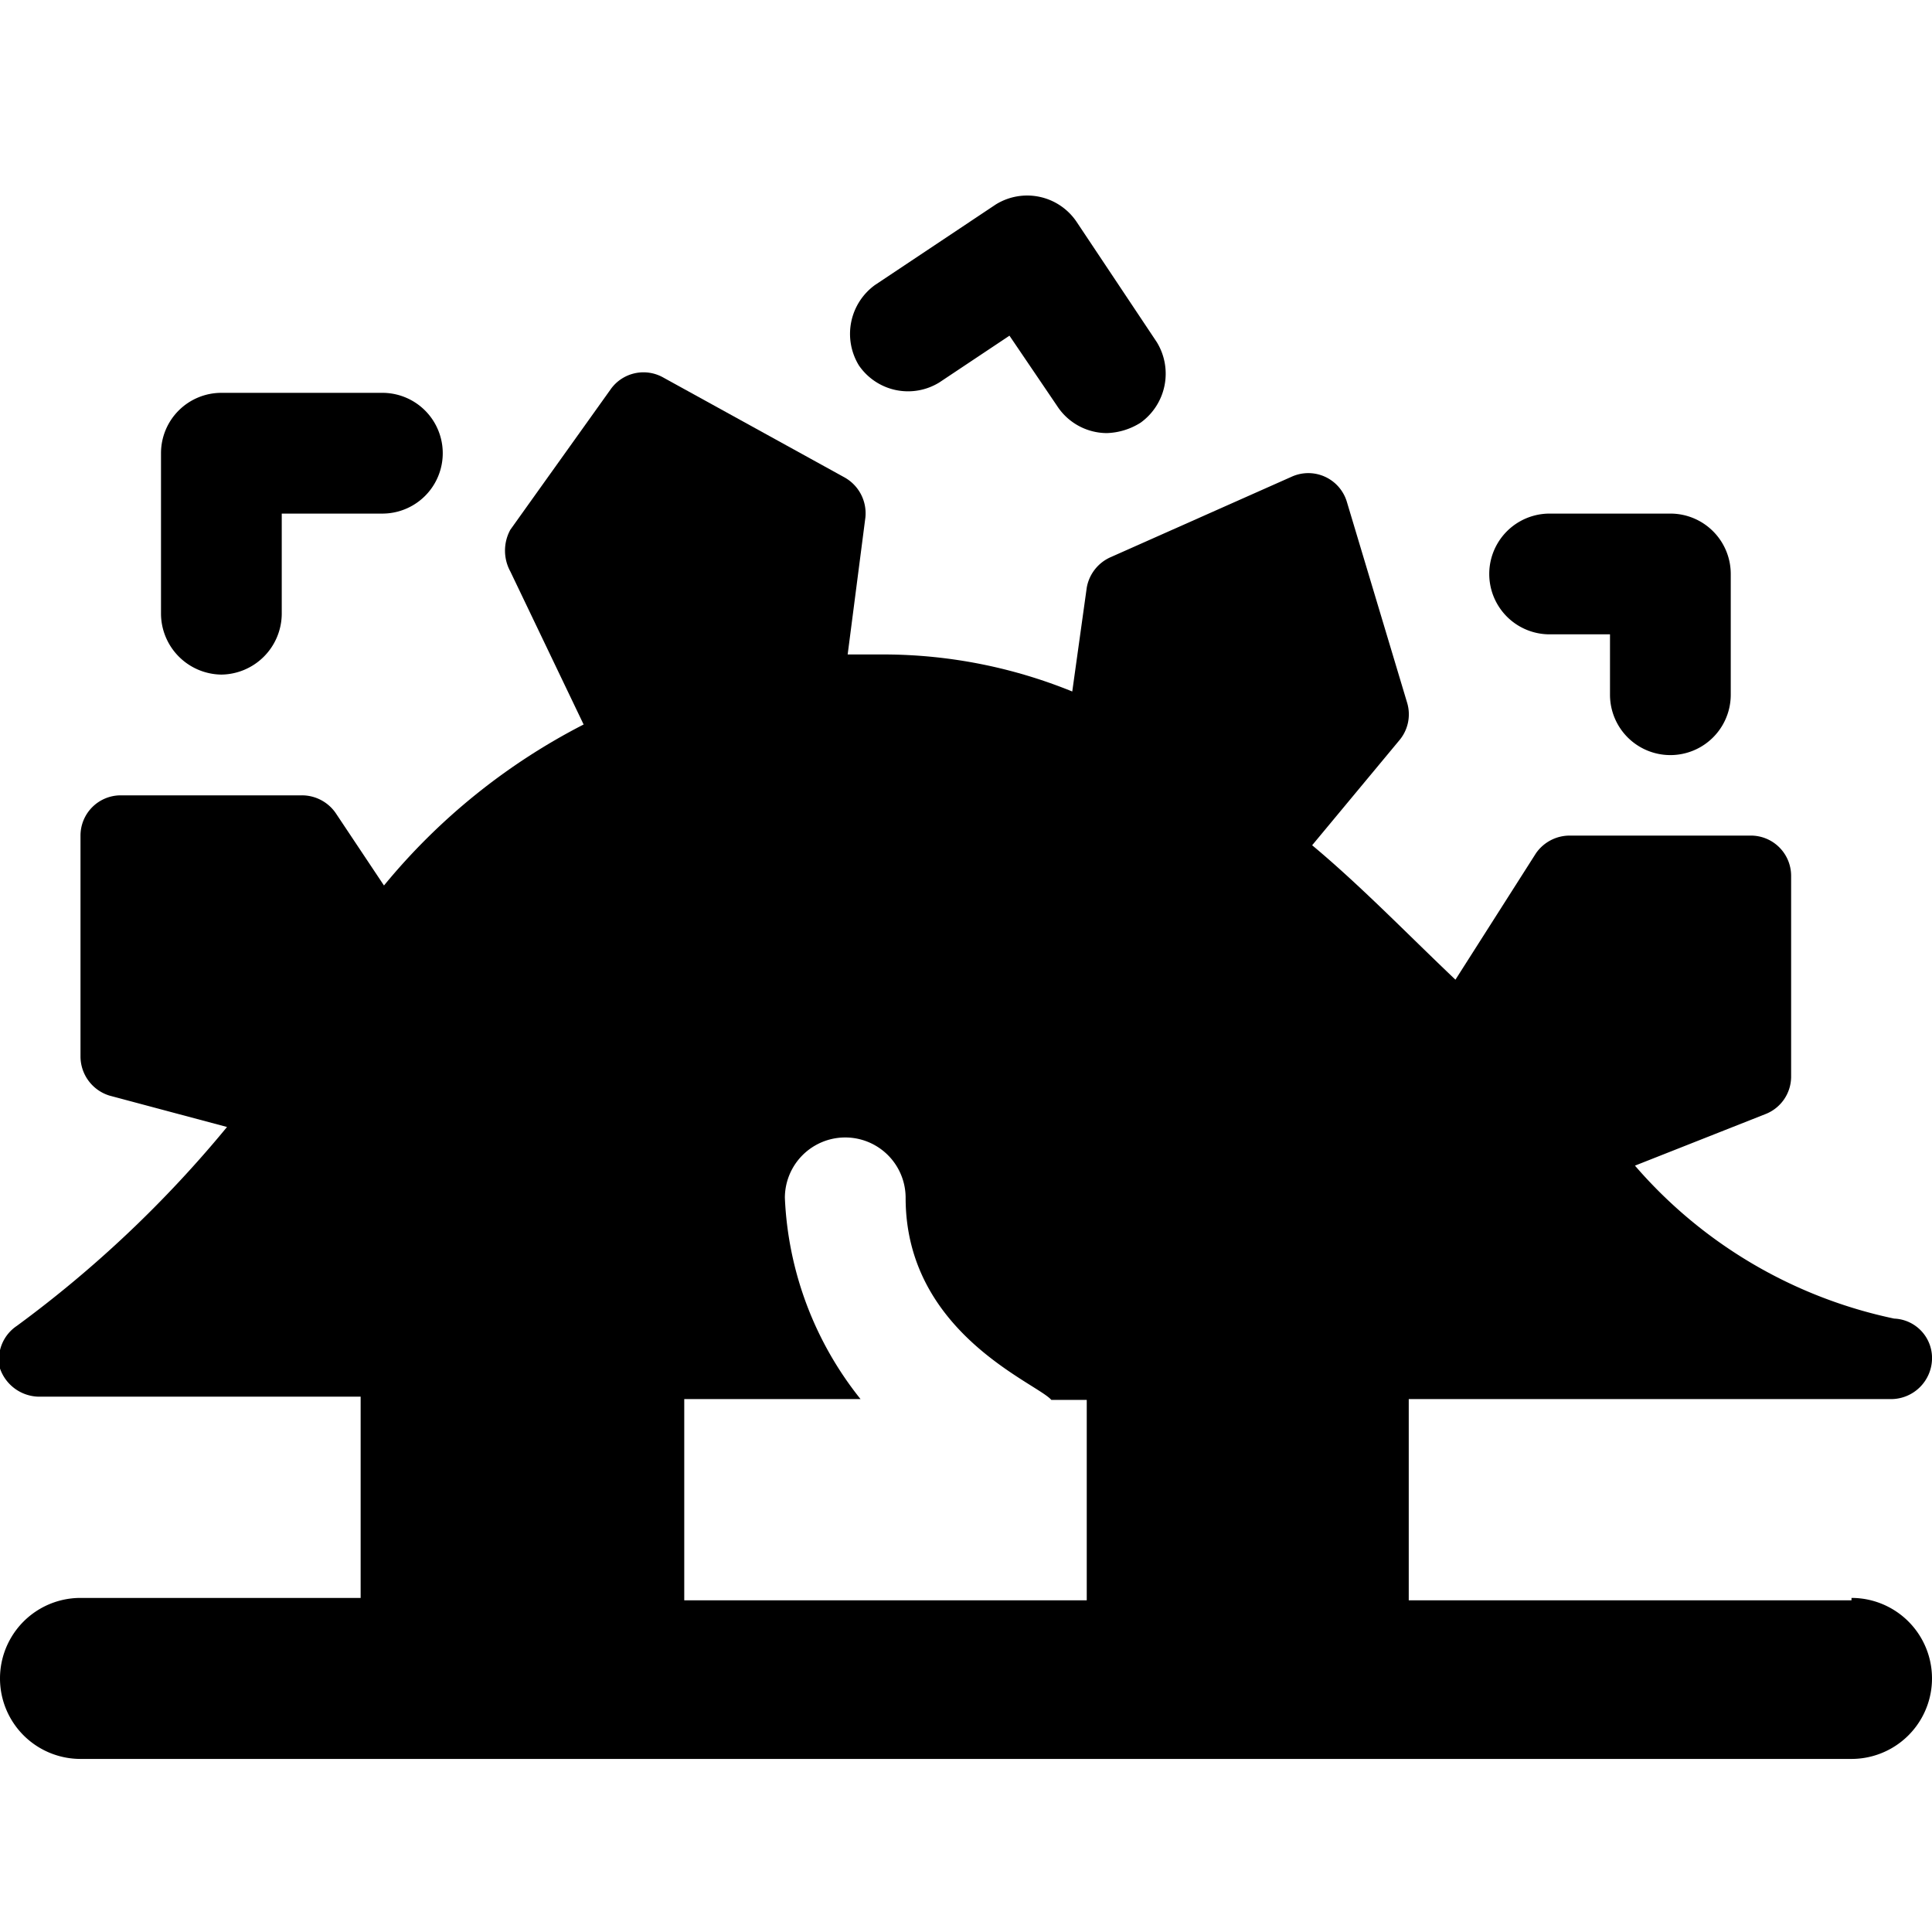 <svg xmlns="http://www.w3.org/2000/svg" viewBox="0 0 24 24"><g><path d="M2.75 8.38a0.76 0.76 0 0 0 0.75 -0.75V6.38h1.25a0.75 0.75 0 0 0 0 -1.5h-2a0.75 0.75 0 0 0 -0.75 0.75v2a0.76 0.76 0 0 0 0.75 0.75Z" fill="#000000" stroke-width="1"></path><path d="m11.67 4.75 0.87 -0.58 0.59 0.87a0.74 0.74 0 0 0 0.62 0.34 0.83 0.83 0 0 0 0.42 -0.13 0.75 0.75 0 0 0 0.2 -1l-1 -1.5a0.74 0.74 0 0 0 -1 -0.21l-1.5 1a0.75 0.75 0 0 0 -0.2 1 0.74 0.74 0 0 0 1 0.21Z" fill="#000000" stroke-width="1"></path><path d="M19.25 7.88H20v0.75a0.75 0.75 0 1 0 1.5 0v-1.5a0.75 0.75 0 0 0 -0.75 -0.75h-1.5a0.75 0.75 0 0 0 0 1.5Z" fill="#000000" stroke-width="1"></path><path d="M23 19.88h-5.5v-2.5h6a0.51 0.51 0 0 0 0.5 -0.49 0.49 0.49 0 0 0 -0.47 -0.51 5.84 5.84 0 0 1 -3.22 -1.9l1.62 -0.64a0.5 0.5 0 0 0 0.32 -0.46v-2.5a0.5 0.5 0 0 0 -0.5 -0.5H19.5a0.51 0.51 0 0 0 -0.42 0.22l-1 1.57c-0.6 -0.57 -1.18 -1.17 -1.78 -1.67l1.08 -1.3a0.5 0.5 0 0 0 0.1 -0.47l-0.75 -2.5a0.5 0.5 0 0 0 -0.68 -0.31l-2.25 1a0.51 0.51 0 0 0 -0.3 0.38l-0.18 1.29A6.23 6.23 0 0 0 11 8.13h-0.47l0.22 -1.7a0.51 0.51 0 0 0 -0.26 -0.5L8.24 4.69a0.5 0.5 0 0 0 -0.65 0.14L6.34 6.58a0.54 0.54 0 0 0 0 0.52L7.25 9a7.83 7.83 0 0 0 -2.48 2l-0.6 -0.9a0.51 0.51 0 0 0 -0.42 -0.22H1.5a0.5 0.5 0 0 0 -0.5 0.5v2.75a0.51 0.51 0 0 0 0.36 0.48l1.46 0.39a14.48 14.48 0 0 1 -2.61 2.47A0.5 0.5 0 0 0 0 17a0.52 0.52 0 0 0 0.48 0.35h4v2.5H1a1 1 0 0 0 0 2h22a1 1 0 0 0 0 -2Zm-9.5 0h-5v-2.5h2.19a4.29 4.29 0 0 1 -0.94 -2.5 0.75 0.75 0 0 1 1.5 0c0 1.68 1.63 2.3 1.81 2.51h0.44Z" fill="#000000" stroke-width="1"></path></g></svg>